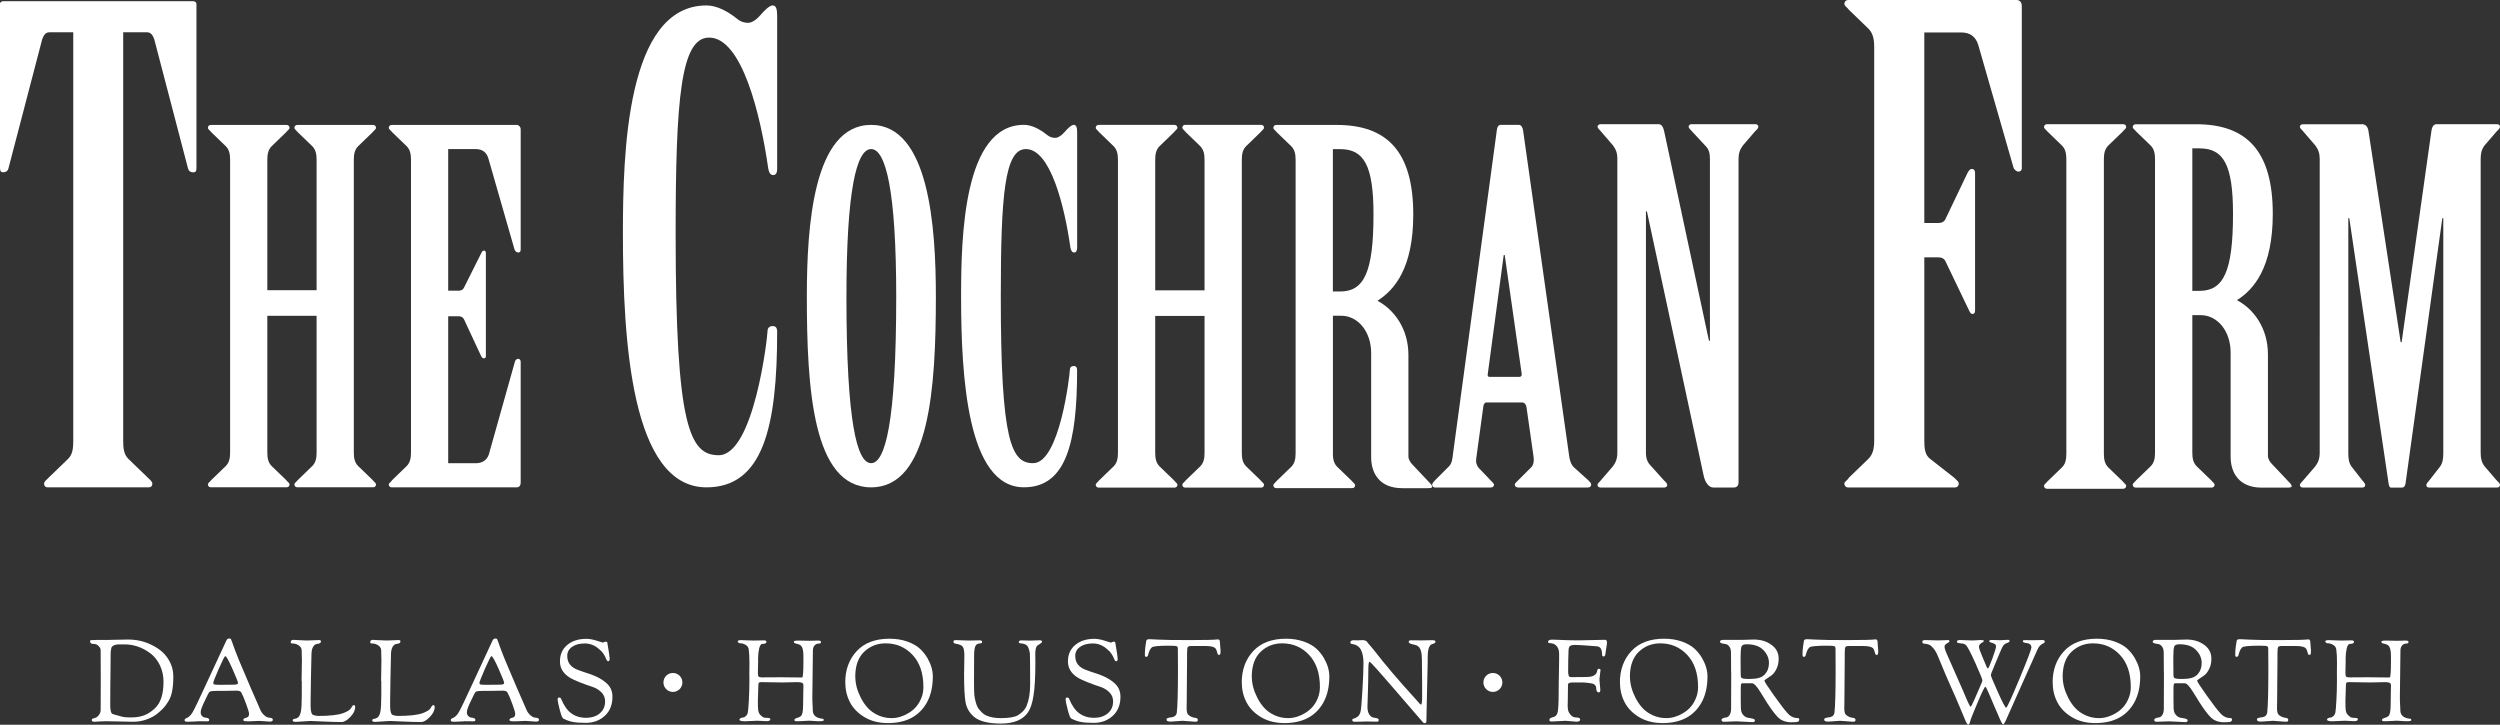 <?xml version="1.0" encoding="UTF-8"?>
<svg id="Layer_2" data-name="Layer 2" xmlns="http://www.w3.org/2000/svg" viewBox="0 0 459.01 133.07">
  <rect x="0" y="0" width="459.01" height="133.07" fill="#333333" stroke="none"/>
  <defs>
    <style>
      .cls-1 {
        fill: #fff;
      }
    </style>
  </defs>
  <g id="Logos">
    <g>
      <g>
        <path class="cls-1" d="m13.45,5.93h-4.4c-.71,0-1.07.6-1.31,1.31L1.55,30.92c-.12.48-.48.71-.95.71s-.6-.24-.6-.83V.69C0,.45.24.22.6.22h34.87c.36,0,.6.24.6.48v30.11c0,.6-.12.83-.6.83s-.83-.24-.95-.71l-6.19-23.69c-.24-.71-.6-1.31-1.31-1.31h-4.4v74.99c0,1.43.12,2.5.95,3.33l3.57,3.45c.36.36.83.71.83,1.07s-.12.71-.71.71H8.81c-.6,0-.71-.36-.71-.71s.48-.71.83-1.07l3.57-3.45c.83-.83.95-1.9.95-3.33V5.93Z"/>
        <path class="cls-1" d="m58.13,53.28v-23.96c0-1.06-.18-1.86-.8-2.48l-2.66-2.57c-.18-.27-.62-.53-.62-.8s.18-.53.53-.53h13.93c.35,0,.53.27.53.53s-.44.53-.62.8l-2.66,2.57c-.62.62-.8,1.42-.8,2.48v53.77c0,1.06.18,1.86.8,2.48l2.66,2.57c.18.27.62.53.62.8s-.18.53-.53.53h-13.93c-.35,0-.53-.27-.53-.53s.44-.53.62-.8l2.66-2.57c.62-.62.8-1.42.8-2.48v-25.11h-9.05v25.11c0,1.06.18,1.86.8,2.48l2.66,2.57c.18.27.62.53.62.8s-.18.53-.53.53h-13.93c-.35,0-.53-.27-.53-.53s.44-.53.62-.8l2.66-2.57c.62-.62.8-1.42.8-2.48V29.32c0-1.06-.18-1.86-.8-2.48l-2.66-2.57c-.18-.27-.62-.53-.62-.8s.18-.53.53-.53h13.93c.35,0,.53.27.53.53s-.44.53-.62.8l-2.66,2.57c-.62.62-.8,1.42-.8,2.48v23.96h9.05Z"/>
        <path class="cls-1" d="m82.29,53.37h1.95c.44,0,.8-.18.98-.62l3.11-6.21c.18-.35.27-.53.53-.53s.35.18.35.53v18.81c0,.27-.09.44-.35.44-.35,0-.44-.27-.62-.62l-3.02-6.48c-.18-.44-.53-.62-.98-.62h-1.95v26.98h5.06c1.15,0,2.04-.53,2.4-1.6l4.79-17.04c.09-.35.35-.53.62-.53s.44.27.44.53v22.27c0,.44-.27.8-.71.8h-22.98c-.35,0-.53-.27-.53-.53s.44-.44.62-.8l2.66-2.57c.62-.62.8-1.42.8-2.48V29.32c0-1.06-.18-1.86-.8-2.48l-2.66-2.57c-.18-.27-.62-.53-.62-.8s.18-.53.53-.53h22.98c.35,0,.71.35.71.8v22.09c0,.36-.18.53-.44.53-.35,0-.62-.27-.71-.62l-4.79-16.68c-.35-1.15-1.15-1.69-2.31-1.69h-5.06v26Z"/>
        <path class="cls-1" d="m142.69,31.09c0,.59-.24,1.06-.71,1.06-.59,0-.83-.59-.94-1.3-1.42-9.91-4.84-23.95-10.85-23.95-5.19,0-6.14,11.21-6.14,36.1,0,35.39,2.6,40.58,7.9,40.58,6.49,0,8.97-21.71,8.97-22.77,0-.59.35-.94.94-.94s.83.35.83,1.06c0,17.46-2.6,28.55-12.98,28.55-13.8,0-15.34-26.9-15.34-46.6,0-14.51.59-41.88,15.34-41.88,1.89,0,3.89,1.06,5.66,2.48.71.59,1.42.71,2.01.71s1.42-.47,2.24-1.42c.71-.83,1.65-1.77,2.24-1.77.71,0,.83.83.83,2.01v28.08Z"/>
        <path class="cls-1" d="m171.83,54.43c0,16.77-1.15,35.05-11.89,35.05s-11.8-18.28-11.8-35.05c0-12.78,1.15-31.5,11.8-31.5s11.89,18.72,11.89,31.5Zm-16.42.09c0,23.07,1.95,30.52,4.53,30.52s4.61-7.45,4.61-30.52c0-19.7-1.95-27.15-4.61-27.15s-4.53,7.45-4.53,27.15Z"/>
        <path class="cls-1" d="m197.76,45.56c0,.44-.18.8-.53.8-.44,0-.62-.44-.71-.98-1.06-7.45-3.64-18.01-8.16-18.01-3.9,0-4.61,8.43-4.61,27.15,0,26.62,1.95,30.52,5.94,30.52,4.88,0,6.74-16.33,6.74-17.13,0-.44.27-.71.71-.71s.62.27.62.8c0,13.13-1.95,21.47-9.76,21.47-10.38,0-11.54-20.23-11.54-35.05,0-10.91.44-31.5,11.54-31.5,1.42,0,2.93.8,4.26,1.86.53.44,1.06.53,1.51.53s1.06-.35,1.69-1.06c.53-.62,1.24-1.33,1.69-1.33.53,0,.62.62.62,1.51v21.12Z"/>
        <path class="cls-1" d="m221.16,53.3v-23.98c0-1.07-.18-1.86-.8-2.49l-2.66-2.58c-.18-.27-.62-.53-.62-.8s.18-.53.53-.53h13.94c.36,0,.53.27.53.53s-.44.53-.62.8l-2.66,2.58c-.62.62-.8,1.42-.8,2.49v53.82c0,1.07.18,1.87.8,2.49l2.66,2.57c.18.27.62.53.62.8s-.18.53-.53.53h-13.94c-.36,0-.53-.27-.53-.53s.44-.53.62-.8l2.66-2.57c.62-.62.8-1.42.8-2.49v-25.13h-9.06v25.13c0,1.07.18,1.87.8,2.49l2.66,2.57c.18.27.62.53.62.8s-.18.53-.53.53h-13.94c-.35,0-.53-.27-.53-.53s.44-.53.62-.8l2.66-2.57c.62-.62.8-1.42.8-2.49V29.33c0-1.07-.18-1.86-.8-2.49l-2.66-2.58c-.18-.27-.62-.53-.62-.8s.18-.53.53-.53h13.94c.35,0,.53.27.53.53s-.44.53-.62.8l-2.66,2.58c-.62.62-.8,1.42-.8,2.49v23.98h9.06Z"/>
        <path class="cls-1" d="m244.72,83.22c0,1.07.18,1.87.8,2.49l2.67,2.58c.18.27.62.53.62.8s-.18.53-.53.53h-13.96c-.36,0-.53-.27-.53-.53s.44-.53.62-.8l2.67-2.58c.62-.62.8-1.42.8-2.49V29.34c0-1.07-.18-1.87-.8-2.49l-2.67-2.58c-.18-.27-.62-.53-.62-.8s.18-.53.53-.53h11.11c9.25,0,14.05,4.89,14.05,16.45,0,9.87-3.47,13.87-6.58,15.83,3.02,1.6,5.69,5.07,5.69,9.96v18.58c0,.62.36,1.16.8,1.6l2.85,3.02c.36.36.71.71.71.98s-.44.27-.89.27h-4.62c-4.09,0-5.69-2.67-5.69-5.69v-19.12c0-3.91-2.4-6.85-5.51-6.85h-1.51v25.25Zm0-29.7h1.33c4.36,0,6.13-3.47,6.13-14.14,0-9.07-1.78-12-6.13-12h-1.33v26.14Z"/>
        <path class="cls-1" d="m280.26,74.69c-.09-.44-.36-.8-.8-.8h-6.57c-.27,0-.44.27-.53.62l-1.33,9.77c-.09.62.09,1.15.44,1.6l1.95,2.04c.36.44.89.8.89,1.06s-.18.53-.62.53h-10.21c-.36,0-.53-.27-.53-.53s.36-.62.62-.89l2.49-2.49c.53-.53.62-1.42.71-2.22l8.08-59.66c.09-.44.27-.8.71-.8h3.28c.44,0,.71.44.8.98l8.43,59.57c.09.89.35,1.86.98,2.4l2.57,2.31c.27.27.53.53.53.8s-.18.53-.62.53h-12.78c-.44,0-.62-.27-.62-.53s.36-.53.62-.8l2.4-2.4c.36-.36.53-.98.44-1.78l-1.33-9.32Zm-1.24-5.5c.27,0,.44-.27.36-.62l-3.11-21.75h-.18l-2.93,21.84c-.09.36.09.53.27.53h5.59Z"/>
        <path class="cls-1" d="m296.96,29.2c0-1.07-.27-1.78-.8-2.49l-2.22-2.58c-.18-.27-.62-.53-.62-.89,0-.18.18-.44.53-.44h10.67c.62,0,.89.62,1.07,1.51l8.18,38.25h.18V29.2c0-1.07-.18-1.78-.8-2.4l-2.49-2.67c-.18-.27-.62-.53-.62-.89,0-.18.18-.44.53-.44h11.74c.36,0,.53.27.53.44,0,.36-.36.62-.62.89l-2.22,2.58c-.53.71-.8,1.42-.8,2.49v59.33c0,.62-.27.98-.89.98h-3.74c-.8,0-1.51-.89-1.78-2.22l-10.41-48.48h-.18v44.3c0,1.07.27,1.78.89,2.4l2.4,2.67c.27.27.62.53.62.89,0,.18-.18.44-.53.44h-11.74c-.36,0-.53-.27-.53-.44,0-.36.44-.62.62-.89l2.22-2.58c.53-.71.8-1.42.8-2.49V29.2Z"/>
        <path class="cls-1" d="m353.31,40.94h2.63c.6,0,1.07-.24,1.31-.84l3.94-8.24c.24-.48.48-.84.84-.84s.6.24.6.72v25.18c0,.48-.12.72-.48.72s-.48-.36-.72-.84l-4.18-8.71c-.24-.6-.72-.84-1.31-.84h-2.63v33.66c0,1.43.12,2.63,1.07,3.34l4.42,3.46c.36.36.84.72.84,1.07s-.24.72-.72.72h-19.57c-.48,0-.72-.36-.72-.72s.6-.6.83-1.07l3.58-3.46c.84-.84,1.07-1.91,1.07-3.34V8.59c0-1.43-.24-2.51-1.07-3.34l-3.58-3.46c-.24-.36-.83-.72-.83-1.07s.24-.72.72-.72h30.91c.6,0,.95.48.95,1.07v29.84c0,.36-.24.6-.6.6s-.84-.36-.95-.84l-6.45-22.44c-.48-1.55-1.55-2.27-3.1-2.27h-6.8v34.97Z"/>
        <path class="cls-1" d="m379.39,29.23c0-1.07-.18-1.87-.8-2.5l-2.68-2.59c-.18-.27-.62-.54-.62-.8s.18-.54.54-.54h14.01c.36,0,.54.27.54.54s-.45.54-.62.8l-2.68,2.59c-.62.62-.8,1.43-.8,2.5v54.08c0,1.07.18,1.87.8,2.5l2.68,2.59c.18.27.62.54.62.8s-.18.54-.54.54h-14.01c-.36,0-.54-.27-.54-.54s.45-.54.62-.8l2.68-2.59c.62-.62.8-1.43.8-2.5V29.23Z"/>
        <path class="cls-1" d="m402.52,83.12c0,1.07.18,1.87.8,2.49l2.67,2.58c.18.27.62.53.62.8s-.18.53-.53.53h-13.97c-.36,0-.53-.27-.53-.53s.44-.53.62-.8l2.67-2.58c.62-.62.8-1.42.8-2.49V29.21c0-1.07-.18-1.87-.8-2.49l-2.67-2.58c-.18-.27-.62-.53-.62-.8s.18-.53.53-.53h11.12c9.25,0,14.06,4.89,14.06,16.46,0,9.88-3.47,13.88-6.58,15.84,3.03,1.6,5.69,5.07,5.69,9.96v18.59c0,.62.36,1.16.8,1.6l2.85,3.02c.36.36.71.71.71.98s-.44.27-.89.27h-4.63c-4.09,0-5.69-2.67-5.69-5.69v-19.13c0-3.91-2.4-6.85-5.52-6.85h-1.51v25.27Zm0-29.72h1.33c4.36,0,6.14-3.47,6.14-14.15,0-9.08-1.78-12.01-6.14-12.01h-1.33v26.16Z"/>
        <path class="cls-1" d="m433.65,22.8c.8,0,1.16.62,1.25,1.51l5.87,38.52h.18l5.43-38.52c.09-.89.36-1.51.98-1.51h11.12c.36,0,.53.27.53.44,0,.36-.36.62-.62.89l-2.22,2.58c-.53.71-.71,1.42-.71,2.49v53.92c0,1.07.18,1.78.71,2.49l2.22,2.58c.27.27.62.53.62.89,0,.18-.18.44-.53.44h-12.46c-.44,0-.53-.27-.53-.44,0-.36.36-.62.62-.98l1.87-2.4c.53-.71.62-1.51.62-2.58v-43.06h-.18l-6.76,48.76c-.09.44-.27.71-.71.71h-1.96c-.27,0-.36-.36-.44-.8l-7.21-48.67h-.18v43.06c0,1.07.09,1.87.62,2.58l1.87,2.4c.27.36.62.62.62.98,0,.18-.18.44-.53.44h-10.94c-.36,0-.53-.27-.53-.44,0-.36.44-.62.62-.89l2.22-2.58c.53-.71.8-1.42.8-2.49V29.21c0-1.07-.27-1.78-.8-2.49l-2.22-2.58c-.18-.27-.62-.53-.62-.89,0-.18.18-.44.53-.44h10.85Z"/>
      </g>
      <g>
        <g>
          <path class="cls-1" d="m18.5,124.69l-.02-5.33c0-.24-.12-.48-.35-.72-.23-.24-.47-.37-.7-.39-.24-.01-.4-.03-.49-.04-.09-.01-.18-.06-.27-.14-.09-.08-.14-.18-.14-.31s.06-.21.18-.23c.12-.02.42-.03.89-.03h1.83l4.1-.08c2.03,0,3.88.57,5.56,1.72.81.55,1.47,1.26,1.97,2.15.5.89.76,1.85.76,2.89s-.07,1.91-.2,2.64c-.13.72-.35,1.34-.66,1.87-.31.52-.62.95-.92,1.28s-.7.69-1.18,1.08c-.48.39-1.11.74-1.91,1.03s-1.62.44-2.46.44l-5.04-.1c-.49,0-.94.02-1.36.05-.42.03-.67.05-.74.05-.34,0-.5-.09-.5-.27,0-.11.02-.19.07-.24s.15-.09.31-.14c.16-.04.28-.08.35-.1.22-.1.43-.28.62-.56s.28-.54.28-.81l.02-5.69Zm1.76.31l-.02,4.47c0,.66.07,1.13.21,1.41.07.13.2.22.4.27.2.06.42.12.67.19.25.07.54.15.87.24.33.09.76.14,1.29.14h.42c.95,0,1.76-.14,2.44-.41s1.32-.7,1.93-1.29c1.04-.99,1.55-2.6,1.55-4.83,0-1.12-.22-2.13-.66-3.04-.44-.91-1.02-1.64-1.73-2.18-1.47-1.11-3.07-1.66-4.81-1.66h-.84c-.67,0-1.12.12-1.34.36-.11.11-.18.21-.2.29s-.05.25-.08.49c-.04.25-.05.46-.05.64v.88l-.04,4.03Z"/>
          <path class="cls-1" d="m36.31,132.44l-1.81.08c-.41,0-.61-.08-.61-.25,0-.2.1-.33.31-.4.45-.17.84-.54,1.18-1.12s1.18-2.34,2.53-5.27c1.35-2.93,2.55-5.52,3.6-7.76.1-.21.19-.34.26-.4.08-.06.19-.08.34-.08s.24.03.28.08c.04.06.12.25.23.57.11.32.2.57.26.74s.16.44.3.82c.14.38.36.94.67,1.7.31.76,1.01,2.41,2.11,4.97,1.1,2.56,1.73,4,1.9,4.35.17.34.4.64.69.88.29.25.55.38.77.4.22.02.4.06.55.1.15.05.22.16.22.33,0,.21-.19.31-.57.31l-1.89-.13-1.95.08c-.43,0-.71-.02-.83-.05-.12-.03-.18-.11-.18-.22s.06-.2.17-.26.23-.1.36-.13c.13-.02.25-.08.36-.19.11-.1.17-.28.17-.52s-.18-.84-.53-1.8-.64-1.65-.88-2.1c-.13-.24-.41-.36-.86-.36l-2.54.04h-1.11c-.63,0-1.03.04-1.19.1-.16.07-.29.22-.4.44-.1.22-.26.54-.45.93-.2.4-.33.68-.4.83-.07.15-.15.35-.25.59-.18.42-.27.77-.27,1.05s.08.5.24.67c.16.17.34.27.54.29.52.04.78.18.78.4,0,.1-.02.17-.06.22-.04.05-.14.07-.29.07l-1.74-.02Zm3.86-9.65c-.67,1.55-1.01,2.4-1.01,2.57s.06.27.19.31.42.06.88.06h.65l2-.02c.55,0,.82-.1.82-.3s-.34-1.08-1.03-2.62c-.69-1.55-1.12-2.32-1.3-2.32-.13,0-.52.77-1.2,2.32Z"/>
          <path class="cls-1" d="m55.37,124.99l.06-3.63c0-.38-.01-1.02-.04-1.91-.01-.41-.19-.72-.52-.94s-.65-.34-.95-.35c-.29,0-.46-.03-.49-.08-.04-.05-.05-.12-.05-.22,0-.25.19-.38.57-.38l.57.04,1.83.08,2.21-.08c.24,0,.36.07.36.21,0,.2-.08.33-.25.39s-.35.1-.56.13-.4.18-.59.46c-.19.29-.3.71-.33,1.27-.03.56-.06,2.09-.1,4.6-.04,2.51-.06,3.91-.06,4.2v.84c0,1.01.17,1.56.51,1.67.34.1.64.16.89.16,2.1,0,3.61-.17,4.54-.5.84-.31,1.34-.63,1.51-.97.18-.35.34-.52.48-.52.17,0,.25.12.25.36,0,.6-.3,1.21-.9,1.83s-1.13.92-1.57.92c-1.01,0-2.15-.04-3.41-.1s-2.05-.1-2.36-.1l-2.62.17c-.41,0-.61-.08-.61-.25,0-.1.04-.18.12-.24.08-.06.19-.09.33-.09s.32-.08.55-.25c.22-.17.39-.51.5-1.04.11-.52.17-1.54.17-3.03v-2.6Z"/>
          <path class="cls-1" d="m69.97,124.99l.06-3.63c0-.38-.01-1.02-.04-1.91-.01-.41-.19-.72-.52-.94s-.65-.34-.95-.35c-.29,0-.46-.03-.49-.08-.04-.05-.05-.12-.05-.22,0-.25.19-.38.57-.38l.57.04,1.83.08,2.21-.08c.24,0,.36.07.36.21,0,.2-.08.33-.25.39s-.35.1-.56.13-.4.18-.59.46c-.19.29-.3.71-.33,1.27-.03.56-.06,2.09-.1,4.6-.04,2.51-.06,3.91-.06,4.2v.84c0,1.01.17,1.56.51,1.67.34.1.64.16.89.16,2.1,0,3.61-.17,4.54-.5.84-.31,1.34-.63,1.51-.97.18-.35.34-.52.48-.52.17,0,.25.12.25.36,0,.6-.3,1.21-.9,1.83s-1.13.92-1.57.92c-1.01,0-2.15-.04-3.41-.1s-2.05-.1-2.36-.1l-2.62.17c-.41,0-.61-.08-.61-.25,0-.1.04-.18.12-.24.08-.06.19-.09.33-.09s.32-.08.55-.25c.22-.17.39-.51.5-1.04.11-.52.17-1.54.17-3.03v-2.6Z"/>
          <path class="cls-1" d="m85.18,132.44l-1.81.08c-.41,0-.61-.08-.61-.25,0-.2.1-.33.31-.4.45-.17.84-.54,1.18-1.12s1.18-2.34,2.53-5.27c1.35-2.93,2.55-5.52,3.6-7.76.1-.21.19-.34.26-.4.08-.06.19-.08.34-.08s.24.03.28.08c.04.06.12.25.23.57.11.32.2.57.26.74s.16.44.3.82c.14.38.36.94.67,1.7.31.76,1.01,2.41,2.11,4.97,1.1,2.56,1.73,4,1.9,4.35.17.34.4.64.69.88.29.25.55.38.77.4.22.02.4.06.55.1.15.05.22.16.22.33,0,.21-.19.31-.57.31l-1.89-.13-1.95.08c-.43,0-.71-.02-.83-.05-.12-.03-.18-.11-.18-.22s.06-.2.17-.26.23-.1.36-.13c.13-.02.25-.08.36-.19.11-.1.17-.28.17-.52s-.18-.84-.53-1.8-.64-1.65-.88-2.1c-.13-.24-.41-.36-.86-.36l-2.54.04h-1.11c-.63,0-1.03.04-1.19.1-.16.07-.29.22-.4.44-.1.22-.26.54-.45.93-.2.4-.33.68-.4.83-.07.15-.15.35-.25.59-.18.42-.27.77-.27,1.05s.08.5.24.67c.16.17.34.27.54.29.52.04.78.18.78.4,0,.1-.02.17-.06.22-.04.05-.14.07-.29.07l-1.74-.02Zm3.86-9.65c-.67,1.55-1.01,2.4-1.01,2.57s.06.27.19.31.42.06.88.06h.65l2-.02c.55,0,.82-.1.82-.3s-.34-1.08-1.03-2.62c-.69-1.55-1.12-2.32-1.3-2.32-.13,0-.52.77-1.2,2.32Z"/>
          <path class="cls-1" d="m110.71,117.97l.48-.17c.18,0,.29.06.31.17.29,1.69.44,2.69.44,2.99s-.1.45-.29.45c-.13,0-.25-.15-.37-.45-.12-.3-.26-.58-.42-.83-.16-.25-.28-.41-.35-.48-.07-.07-.25-.24-.55-.5-.76-.67-1.62-1.01-2.59-1.01s-1.75.21-2.34.63c-.59.42-.88.97-.88,1.64s.17,1.21.51,1.62c.34.41.8.72,1.38.94.57.22,1.18.43,1.81.63,1.69.53,2.95,1.23,3.76,2.08.56.6.84,1.35.84,2.25,0,1.47-.47,2.64-1.41,3.5-.94.86-2.1,1.29-3.49,1.29-.97,0-1.74-.05-2.33-.16-.59-.1-1.19-.32-1.81-.64-.18-.11-.4-.66-.65-1.64-.25-.98-.38-1.59-.38-1.84s.09-.37.28-.37.3.07.35.21c.52,1.25,1.13,2.13,1.83,2.65.76.57,1.67.86,2.74.86s1.92-.28,2.56-.83c.64-.55.96-1.28.96-2.17,0-.66-.22-1.21-.65-1.65-.43-.44-.93-.76-1.49-.96-2.09-.7-3.5-1.27-4.24-1.7-1.27-.76-1.91-1.77-1.91-3.04s.45-2.29,1.35-3.03c.9-.75,2.08-1.12,3.52-1.12.53,0,1.17.12,1.9.35.73.23,1.11.35,1.12.35Z"/>
        </g>
        <g>
          <path class="cls-1" d="m137.58,124l.02-2.27c0-1.06-.04-1.9-.13-2.5-.04-.35-.23-.62-.56-.82s-.62-.29-.86-.29-.41-.05-.48-.14c-.08-.09-.12-.16-.12-.22,0-.15.2-.23.59-.23l2.37.08,1.85-.04c.31,0,.46.1.46.29,0,.24-.25.36-.73.36-.28,0-.48.29-.61.86-.13.57-.19,1.16-.19,1.76v.78l-.04,1.93c0,.35.04.57.13.67.08.1.28.15.59.15l3.44-.02,3.97.04c.15,0,.23-.97.23-2.92v-1.13c0-1.05-.21-1.69-.63-1.93-.17-.1-.34-.16-.51-.19-.18-.03-.32-.07-.44-.12-.12-.05-.18-.14-.18-.28s.27-.21.82-.21l2.04.04,1.64-.04c.32,0,.48.09.48.27s-.1.27-.29.27c-.39,0-.69.12-.89.36-.2.24-.3.55-.3.94l-.1,8.25v.78l.08,1.93c0,.91.59,1.43,1.76,1.55.17,0,.25.08.25.23,0,.1-.07.16-.21.19-.14.03-.41.04-.82.04l-1.62-.1-1.97.1h-.36c-.2,0-.31-.03-.35-.08-.04-.06-.05-.12-.05-.2s.07-.15.21-.22c.14-.07.29-.13.46-.17s.33-.13.48-.25c.29-.21.44-.87.44-1.97l.06-3.72c0-.21-.08-.36-.25-.44s-.44-.13-.82-.13-.94.01-1.7.04l-1.13.02-3.86-.06c-.21,0-.35.04-.42.13-.07.08-.1.3-.1.65l-.08,2.58v.9c0,.6.06,1.05.17,1.34.11.29.38.58.82.86.11.07.31.1.61.1.46,0,.69.08.69.23,0,.25-.22.38-.67.38l-1.74-.08-2.27.1c-.66,0-.99-.1-.99-.31,0-.2.22-.32.65-.38.17-.01.34-.1.52-.26.18-.16.3-.38.36-.65.06-.27.12-1.01.19-2.22.07-1.2.1-2.35.1-3.44v-1.2Z"/>
          <path class="cls-1" d="m155.19,125.32c0-2.35.71-4.28,2.12-5.79s3.42-2.26,6.01-2.26c1.2,0,2.29.18,3.26.52.97.35,1.73.78,2.29,1.29.56.51,1.03,1.1,1.41,1.75.66,1.15.99,2.27.99,3.36,0,1.9-.37,3.51-1.11,4.83-1.41,2.49-3.79,3.74-7.12,3.74-1.67,0-3.1-.36-4.32-1.09s-2.1-1.65-2.67-2.75-.85-2.31-.85-3.61Zm1.85-1.07c0,1.25.33,2.52.99,3.82.35.7.77,1.33,1.27,1.88s1.13,1.01,1.89,1.36,1.6.54,2.51.54c1.04,0,2.06-.3,3.07-.9,1.12-.66,1.91-1.57,2.37-2.75.27-.63.4-1.32.4-2.06,0-2.53-.67-4.5-2-5.91-1.33-1.41-2.98-2.11-4.94-2.11-1.54,0-2.85.52-3.94,1.55-1.08,1.04-1.63,2.56-1.63,4.58Z"/>
          <path class="cls-1" d="m177.02,123.39l.04-3.02c0-.77-.09-1.3-.27-1.59-.18-.29-.61-.48-1.28-.58-.31-.04-.46-.18-.46-.4,0-.11.04-.19.13-.22.08-.03.2-.05.36-.05l2.37.08,1.97-.04c.29,0,.44.1.44.29,0,.13-.05.2-.15.23-.1.03-.22.05-.37.06-.15.01-.29.06-.43.15-.35.2-.52.85-.52,1.95v.59l-.02,4.54c0,1.39.04,2.29.13,2.71.08.42.18.81.29,1.17.11.36.25.64.41.85s.36.44.61.69c.24.25.53.45.85.59.76.31,1.62.46,2.58.46,1.51,0,2.56-.17,3.15-.5.25-.14.54-.36.87-.66.33-.3.58-.67.77-1.1.43-1.04.65-2.35.65-3.95l-.02-4.45c0-.49-.01-.88-.03-1.16-.02-.28-.09-.59-.21-.92-.12-.34-.27-.57-.45-.69s-.39-.21-.61-.24c-.22-.03-.41-.06-.55-.08-.14-.02-.21-.08-.21-.18,0-.22.14-.34.42-.34l1.62.04,1.78-.06c.29,0,.44.09.44.27,0,.11-.15.26-.45.43-.3.18-.49.33-.56.47-.15.29-.23.76-.23,1.39l.02,1.41c0,2.69-.11,4.75-.34,6.17-.22,1.43-.57,2.46-1.03,3.11-.94,1.36-2.6,2.04-4.98,2.04s-4.06-.45-5.04-1.34c-.77-.71-1.25-1.57-1.43-2.57-.18-1-.27-2.73-.27-5.18v-.36Z"/>
          <path class="cls-1" d="m203.98,117.97l.48-.17c.18,0,.29.06.31.17.29,1.69.44,2.69.44,2.99s-.1.45-.29.45c-.13,0-.25-.15-.37-.45-.12-.3-.26-.58-.42-.83-.16-.25-.28-.41-.35-.48-.07-.07-.25-.24-.55-.5-.76-.67-1.62-1.01-2.59-1.01s-1.75.21-2.34.63c-.59.42-.88.97-.88,1.64s.17,1.21.51,1.62c.34.41.8.72,1.38.94.57.22,1.18.43,1.81.63,1.69.53,2.95,1.23,3.76,2.08.56.6.84,1.35.84,2.25,0,1.47-.47,2.64-1.41,3.5-.94.86-2.1,1.29-3.49,1.29-.97,0-1.74-.05-2.33-.16-.59-.1-1.19-.32-1.81-.64-.18-.11-.4-.66-.65-1.64-.25-.98-.38-1.59-.38-1.84s.09-.37.28-.37.3.07.35.21c.52,1.25,1.13,2.13,1.83,2.65.76.57,1.67.86,2.74.86s1.92-.28,2.56-.83c.64-.55.96-1.28.96-2.17,0-.66-.22-1.21-.65-1.65-.43-.44-.93-.76-1.49-.96-2.09-.7-3.5-1.27-4.24-1.7-1.27-.76-1.91-1.77-1.91-3.04s.45-2.29,1.35-3.03c.9-.75,2.08-1.12,3.52-1.12.53,0,1.17.12,1.9.35.73.23,1.11.35,1.12.35Z"/>
          <path class="cls-1" d="m211.11,117.36c.18,0,.75.03,1.71.08.96.06,2.85.08,5.66.08s4.52-.04,5.1-.13c.15,0,.26.04.31.13s.08.16.08.23l.13,1.7c0,.35-.02.57-.06.66-.04.09-.13.14-.27.14-.11,0-.21-.14-.28-.43-.08-.29-.16-.51-.24-.66-.21-.36-.82-.55-1.83-.55h-2.73c-.34,0-.54.07-.62.2-.08.13-.12.51-.12,1.14v1.03l-.06,7.69-.02,1.36c0,.6.09.99.28,1.18.19.18.4.32.62.41.22.09.41.14.57.16.39.03.59.15.59.38,0,.15-.04.25-.1.29-.07.04-.2.06-.4.06l-2.33-.17-2.14.15c-.52,0-.78-.11-.78-.34,0-.14.04-.23.13-.28.08-.05.25-.09.49-.13.25-.03.4-.06.47-.07.48-.11.74-.39.8-.84.14-1.23.21-3.88.21-7.94l-.02-3.76c0-.27-.08-.43-.23-.49-.15-.06-.67-.09-1.53-.09s-1.55.03-2.05.08c-.5.06-.79.11-.87.16-.08.05-.19.15-.3.3-.12.15-.22.33-.29.54-.08.2-.13.37-.16.49-.04.32-.17.48-.4.48-.15,0-.23-.12-.23-.36,0-.56.03-1.07.1-1.52.07-.45.11-.72.12-.79,0-.07.01-.12.02-.14,0-.02.01-.06.02-.1,0-.05.02-.08.03-.1.01-.02.03-.05.05-.08.02-.03.05-.06.07-.07.03-.01.06-.03.1-.04.08-.03.22-.04.4-.04Z"/>
          <path class="cls-1" d="m227.99,125.32c0-2.35.71-4.28,2.12-5.79s3.42-2.26,6.01-2.26c1.2,0,2.29.18,3.26.52.97.35,1.73.78,2.29,1.29.56.51,1.03,1.1,1.41,1.75.66,1.15.99,2.27.99,3.36,0,1.9-.37,3.51-1.11,4.83-1.41,2.49-3.79,3.74-7.12,3.74-1.67,0-3.1-.36-4.32-1.09s-2.1-1.65-2.67-2.75-.85-2.31-.85-3.61Zm1.85-1.07c0,1.25.33,2.52.99,3.82.35.7.77,1.33,1.27,1.88s1.13,1.01,1.89,1.36,1.6.54,2.51.54c1.04,0,2.06-.3,3.07-.9,1.12-.66,1.91-1.57,2.37-2.75.27-.63.4-1.32.4-2.06,0-2.53-.67-4.5-2-5.91-1.33-1.41-2.98-2.11-4.94-2.11-1.54,0-2.85.52-3.94,1.55-1.08,1.04-1.63,2.56-1.63,4.58Z"/>
          <path class="cls-1" d="m250.53,132.48l-1.79.04c-.31,0-.46-.11-.46-.34,0-.13.09-.21.27-.24.18-.03.41-.14.67-.33.27-.18.45-.48.57-.89.11-.41.23-1.76.36-4.04.13-2.28.19-3.94.19-4.98s-.17-1.85-.5-2.45c-.34-.59-.88-.93-1.64-1.02-.18-.01-.27-.12-.27-.32,0-.08.05-.16.15-.24.1-.08.22-.12.38-.12l.8.02,1.03-.04c.13,0,.27.04.44.12.17.08.27.15.29.21s.1.17.23.31.29.34.5.58c.21.24.4.47.57.69,1.9,2.48,4.45,5.47,7.64,8.97.08.1.19.21.3.34s.2.22.25.28c.05.06.1.12.16.18.1.1.17.15.23.15.14,0,.21-.43.21-1.3v-2.46l-.04-4.3v-.15c0-1.29-.22-2.11-.67-2.46-.17-.13-.31-.21-.42-.24-.11-.03-.27-.07-.48-.12-.57-.11-.86-.27-.86-.47s.13-.3.4-.3l2,.02,1.89-.04c.24,0,.4.02.49.07.09.05.14.12.14.22s-.04.18-.13.23c-.11.07-.31.15-.61.25-.46.25-.69,1.04-.69,2.37v.8l-.23,10.4v.42c0,.32-.1.48-.29.48-.13,0-.24-.05-.34-.15-4.65-5.39-7.42-8.59-8.33-9.61-.9-1.02-1.4-1.52-1.5-1.52-.14,0-.21.57-.21,1.71s-.03,2.48-.08,4.01c-.06,1.53-.08,2.37-.08,2.51,0,.63.11,1.11.33,1.44.22.33.45.51.7.56s.49.09.7.14c.22.05.33.15.33.29s-.02.24-.07.28c-.05.04-.14.06-.26.06l-2.25-.04Z"/>
        </g>
        <g>
          <path class="cls-1" d="m284.24,117.8c0-.1.06-.18.17-.25.11-.07.24-.1.38-.1h.57c.34,0,.88.02,1.63.06.75.04,1.73.06,2.93.06l4.77-.1c.24,0,.36.17.36.5,0,.18-.04.51-.13.99s-.14.86-.17,1.14c-.03.29-.14.43-.33.43s-.28-.14-.28-.42c0-.92-.32-1.41-.97-1.45-2.11-.17-3.43-.25-3.95-.25s-.85.08-1,.23c-.15.15-.23.47-.24.94v.17c-.04.76-.06,1.93-.06,3.51,0,.69.13,1.04.38,1.05l.52.02.9-.02h.65c.84,0,1.4-.02,1.67-.07.27-.05.5-.13.67-.25.17-.12.3-.23.37-.35.07-.11.12-.25.15-.4.03-.15.06-.27.1-.34.04-.07.13-.1.25-.1s.2.02.23.06c.03.04.04.12.04.24s-.03.37-.09.77-.09.73-.09,1.01l.15,1.72c0,.22-.02.37-.07.43-.05.06-.12.09-.22.09-.24,0-.39-.17-.44-.52,0-.31-.04-.52-.11-.65-.14-.2-.28-.33-.43-.39s-.47-.12-.98-.18c-.5-.06-.83-.08-.99-.08h-1.83c-.57,0-.86.13-.86.4l-.04,3.02-.02.84c0,.28.03.56.08.84.06.28.22.57.49.88s.63.46,1.07.46.66.13.66.38c0,.13-.07.22-.2.29-.13.07-.28.1-.45.1l-2.04-.17-2.54.13c-.28,0-.42-.08-.42-.23,0-.18.03-.29.09-.34s.33-.15.81-.31c.36-.13.59-.5.67-1.13.1-.71.15-2.55.15-5.52l.06-3.65v-1.22c0-.92-.33-1.54-.99-1.85-.2-.08-.42-.13-.67-.13s-.38-.1-.38-.29Z"/>
          <path class="cls-1" d="m297.42,125.32c0-2.35.71-4.28,2.12-5.79s3.42-2.26,6.01-2.26c1.2,0,2.29.18,3.26.52.97.35,1.73.78,2.29,1.29.56.51,1.03,1.1,1.41,1.75.66,1.15.99,2.27.99,3.36,0,1.9-.37,3.51-1.11,4.83-1.41,2.49-3.79,3.74-7.12,3.74-1.67,0-3.1-.36-4.32-1.09s-2.1-1.65-2.67-2.75-.85-2.31-.85-3.61Zm1.85-1.07c0,1.25.33,2.52.99,3.82.35.7.77,1.33,1.27,1.88s1.13,1.01,1.89,1.36,1.6.54,2.51.54c1.04,0,2.06-.3,3.07-.9,1.12-.66,1.91-1.57,2.37-2.75.27-.63.4-1.32.4-2.06,0-2.53-.67-4.5-2-5.91-1.33-1.41-2.98-2.11-4.94-2.11-1.54,0-2.85.52-3.94,1.55-1.08,1.04-1.63,2.56-1.63,4.58Z"/>
          <path class="cls-1" d="m317.84,123.45l-.02-3.55c0-.52-.1-.91-.31-1.19s-.44-.43-.7-.46c-.26-.03-.49-.08-.7-.14-.21-.06-.31-.15-.31-.29,0-.22.2-.34.61-.34h3.49l2.1-.06c1.26,0,2.34.32,3.23.96.9.64,1.34,1.49,1.34,2.57,0,.71-.14,1.34-.41,1.88s-.57.93-.9,1.17c-.33.24-.63.44-.9.62-.27.17-.41.29-.41.35,0,.17.59,1.07,1.76,2.72,1.18,1.65,1.98,2.7,2.42,3.16.53.66,1.18.99,1.93.99.2,0,.29.08.29.25,0,.21-.08.35-.25.42s-.59.1-1.27.1-1.29-.16-1.84-.48c-.76-.43-2.01-2.11-3.76-5.04-.67-1.09-1.19-1.64-1.55-1.64h-1.72c-.17,0-.27.07-.3.21-.04.14-.05.55-.05,1.24v1.7l.02,1.11v.19c0,.57.13,1.02.4,1.33.27.31.56.5.89.55.33.05.63.1.89.17s.4.17.4.3c0,.22-.13.34-.38.34l-3-.15-2.31.08c-.29,0-.44-.11-.44-.34,0-.24.29-.39.88-.46.22-.03.43-.18.61-.46.18-.28.27-.68.27-1.2l.02-6.61Zm1.74-2.27c0,1.44,0,2.33.02,2.68.01.34.06.54.15.6.21.13.51.19.9.19h.82c1.19,0,2.04-.27,2.55-.82.51-.55.77-1.25.77-2.11s-.34-1.65-1.02-2.36c-.68-.71-1.7-1.07-3.08-1.07-.52,0-.83.14-.94.41-.11.27-.17.91-.17,1.9v.59Z"/>
          <path class="cls-1" d="m331.86,117.36c.18,0,.75.03,1.71.08.96.06,2.85.08,5.66.08s4.52-.04,5.1-.13c.15,0,.26.04.31.13s.08.16.08.23l.13,1.7c0,.35-.02.57-.06.66-.04.09-.13.14-.27.14-.11,0-.21-.14-.28-.43-.08-.29-.16-.51-.24-.66-.21-.36-.82-.55-1.83-.55h-2.73c-.34,0-.54.07-.62.2-.08.13-.12.51-.12,1.14v1.03l-.06,7.69-.02,1.36c0,.6.09.99.28,1.18.19.18.4.32.62.41.22.09.41.14.57.16.39.03.59.15.59.38,0,.15-.04.25-.1.29-.07.04-.2.06-.4.06l-2.33-.17-2.14.15c-.52,0-.78-.11-.78-.34,0-.14.04-.23.13-.28.08-.05.25-.09.49-.13.25-.03.4-.06.47-.07.48-.11.74-.39.8-.84.14-1.23.21-3.88.21-7.94l-.02-3.76c0-.27-.08-.43-.23-.49-.15-.06-.67-.09-1.53-.09s-1.55.03-2.05.08c-.5.06-.79.11-.87.16-.08.05-.19.15-.3.3-.12.15-.22.33-.29.54-.08.2-.13.37-.16.49-.04.32-.17.48-.4.48-.15,0-.23-.12-.23-.36,0-.56.03-1.07.1-1.52.07-.45.11-.72.12-.79,0-.07.01-.12.02-.14,0-.02.01-.06.02-.1,0-.05.02-.08.03-.1.01-.02.03-.05.05-.08.02-.03.05-.06.07-.07.03-.01.06-.03.1-.04.08-.03.22-.04.4-.04Z"/>
          <path class="cls-1" d="m373.14,117.55l1.87-.04c.28,0,.42.1.42.29,0,.1-.04.18-.12.23-.08.06-.19.13-.35.21-.15.08-.28.17-.37.26s-.16.17-.21.24c-.05.07-.1.16-.16.26s-.1.19-.13.26c-.1.18-1.05,2.31-2.86,6.39s-2.81,6.32-3,6.73c-.2.41-.35.61-.46.61-.14,0-.46-.62-.97-1.87-.14-.31-.33-.74-.56-1.28s-.43-1.01-.59-1.39c-.16-.38-.33-.76-.49-1.15-.34-.8-.55-1.2-.65-1.2-.14,0-.61.97-1.42,2.9-.81,1.93-1.23,2.97-1.26,3.11-.04.14-.06.24-.08.29s-.04.1-.05.15l-.04.13s-.03.08-.04.1c-.01.03-.02.06-.03.08,0,.03-.02.05-.03.07-.01.02-.03.04-.04.05s-.03.02-.04.02c-.04.03-.08.04-.1.04-.13,0-.28-.2-.46-.6-.18-.4-.51-1.18-.99-2.35-.48-1.17-1.04-2.47-1.69-3.9-.65-1.43-1.43-3.26-2.34-5.5-.27-.67-.55-1.2-.86-1.59-.31-.38-.58-.63-.82-.72-.24-.1-.46-.15-.65-.17-.2-.01-.35-.04-.46-.08-.11-.04-.17-.15-.17-.34s.19-.27.57-.27l2.31.06,1.81-.06c.13,0,.21.02.24.05.03.04.05.1.05.19s-.15.21-.45.37c-.3.15-.45.36-.45.63,0,.28.21.88.63,1.78,1.4,3.14,2.32,5.22,2.76,6.26.44,1.04.73,1.71.87,2.04.28.62.46.92.55.92.06,0,.28-.43.67-1.3.39-.87.68-1.53.86-1.97.18-.45.31-.75.38-.9.15-.29.23-.53.23-.7s-.42-1.21-1.26-3.1c-.92-2.04-1.52-3.17-1.79-3.38-.22-.17-.41-.25-.55-.25l-.23-.02c-.39-.04-.63-.08-.71-.12-.08-.03-.13-.11-.13-.22,0-.2.2-.29.61-.29l2.31.08,1.39-.08c.42,0,.63.05.63.15s-.08.19-.23.27c-.45.24-.67.5-.67.79s.22.92.65,1.9c.03.06.13.29.29.69.36.95.6,1.43.7,1.43s.38-.61.83-1.84c.45-1.22.67-1.96.67-2.19s-.1-.41-.31-.51-.42-.18-.63-.23c-.21-.05-.31-.13-.31-.24,0-.15.15-.23.46-.23l1.34.04h.36c.2,0,.57-.02,1.11-.06h.19c.18,0,.27.07.27.21s-.13.25-.4.34c-.27.08-.48.21-.64.37-.16.16-.36.52-.59,1.09-.23.57-.55,1.33-.97,2.3-.41.97-.65,1.55-.72,1.74-.07.2-.1.36-.1.49s.43,1.15,1.28,3.06c.85,1.9,1.36,2.86,1.52,2.86s.97-1.77,2.44-5.3,2.19-5.45,2.19-5.73-.08-.49-.24-.61c-.16-.12-.34-.19-.54-.22-.52-.04-.78-.15-.78-.34,0-.1.02-.16.06-.18s.15-.03.34-.03l1.32.02Z"/>
          <path class="cls-1" d="m376.87,125.32c0-2.35.71-4.28,2.12-5.79s3.42-2.26,6.01-2.26c1.2,0,2.29.18,3.26.52.97.35,1.73.78,2.29,1.29.56.51,1.03,1.1,1.41,1.75.66,1.15.99,2.27.99,3.36,0,1.9-.37,3.51-1.11,4.83-1.41,2.49-3.79,3.74-7.12,3.74-1.67,0-3.1-.36-4.32-1.09s-2.1-1.65-2.67-2.75-.85-2.31-.85-3.61Zm1.85-1.07c0,1.25.33,2.52.99,3.82.35.7.77,1.33,1.27,1.88s1.13,1.01,1.89,1.36,1.6.54,2.51.54c1.04,0,2.06-.3,3.07-.9,1.12-.66,1.91-1.57,2.37-2.75.27-.63.4-1.32.4-2.06,0-2.53-.67-4.5-2-5.91-1.33-1.41-2.98-2.11-4.94-2.11-1.54,0-2.85.52-3.94,1.55-1.08,1.04-1.63,2.56-1.63,4.58Z"/>
          <path class="cls-1" d="m397.29,123.45l-.02-3.55c0-.52-.1-.91-.31-1.19s-.44-.43-.7-.46c-.26-.03-.49-.08-.7-.14-.21-.06-.31-.15-.31-.29,0-.22.2-.34.61-.34h3.49l2.1-.06c1.26,0,2.34.32,3.23.96.9.64,1.34,1.49,1.34,2.57,0,.71-.14,1.34-.41,1.88s-.57.93-.9,1.17c-.33.24-.63.44-.9.62-.27.17-.41.29-.41.35,0,.17.59,1.07,1.76,2.72,1.18,1.65,1.98,2.7,2.42,3.16.53.66,1.18.99,1.93.99.2,0,.29.08.29.25,0,.21-.08.35-.25.42s-.59.1-1.27.1-1.29-.16-1.84-.48c-.76-.43-2.01-2.11-3.76-5.04-.67-1.09-1.19-1.64-1.55-1.64h-1.72c-.17,0-.27.07-.3.21-.04.14-.05.55-.05,1.24v1.7l.02,1.11v.19c0,.57.13,1.02.4,1.33.27.31.56.5.89.55.33.05.63.1.89.17s.4.17.4.3c0,.22-.13.34-.38.34l-3-.15-2.31.08c-.29,0-.44-.11-.44-.34,0-.24.29-.39.88-.46.22-.03.43-.18.61-.46.18-.28.27-.68.27-1.2l.02-6.61Zm1.74-2.27c0,1.44,0,2.33.02,2.68.01.34.06.54.15.6.21.13.51.19.9.19h.82c1.19,0,2.04-.27,2.55-.82.51-.55.77-1.25.77-2.11s-.34-1.65-1.02-2.36c-.68-.71-1.7-1.07-3.08-1.07-.52,0-.83.14-.94.41-.11.27-.17.91-.17,1.9v.59Z"/>
          <path class="cls-1" d="m411.31,117.36c.18,0,.75.03,1.71.08.96.06,2.85.08,5.66.08s4.52-.04,5.1-.13c.15,0,.26.04.31.13s.08.16.08.23l.13,1.7c0,.35-.02.57-.06.66-.04.09-.13.14-.27.14-.11,0-.21-.14-.28-.43-.08-.29-.16-.51-.24-.66-.21-.36-.82-.55-1.83-.55h-2.73c-.34,0-.54.07-.62.2-.08.13-.12.51-.12,1.14v1.03l-.06,7.69-.02,1.36c0,.6.09.99.28,1.18.19.18.4.32.62.41.22.09.41.14.57.16.39.03.59.15.59.38,0,.15-.04.25-.1.29-.07.04-.2.06-.4.06l-2.33-.17-2.14.15c-.52,0-.78-.11-.78-.34,0-.14.04-.23.13-.28.08-.05.25-.09.49-.13.25-.03.4-.06.47-.07.48-.11.74-.39.8-.84.14-1.23.21-3.88.21-7.94l-.02-3.76c0-.27-.08-.43-.23-.49-.15-.06-.67-.09-1.53-.09s-1.55.03-2.05.08c-.5.06-.79.11-.87.16-.08.05-.19.15-.3.3-.12.15-.22.33-.29.54-.08.2-.13.37-.16.49-.04.32-.17.48-.4.48-.15,0-.23-.12-.23-.36,0-.56.03-1.07.1-1.52.07-.45.11-.72.12-.79,0-.07.01-.12.02-.14,0-.02.01-.06.02-.1,0-.05.02-.08.03-.1.01-.02.03-.05.05-.08.02-.03.05-.06.07-.07.03-.01.06-.03.1-.04.08-.03.22-.04.4-.04Z"/>
          <path class="cls-1" d="m429.06,124l.02-2.27c0-1.06-.04-1.9-.13-2.5-.04-.35-.23-.62-.56-.82s-.62-.29-.86-.29-.41-.05-.48-.14c-.08-.09-.12-.16-.12-.22,0-.15.2-.23.59-.23l2.37.08,1.85-.04c.31,0,.46.1.46.29,0,.24-.25.36-.73.36-.28,0-.48.29-.61.86-.13.57-.19,1.16-.19,1.76v.78l-.04,1.93c0,.35.04.57.13.67.08.1.28.15.59.15l3.44-.02,3.97.04c.15,0,.23-.97.23-2.92v-1.13c0-1.05-.21-1.69-.63-1.93-.17-.1-.34-.16-.51-.19-.18-.03-.32-.07-.44-.12-.12-.05-.18-.14-.18-.28s.27-.21.82-.21l2.04.04,1.64-.04c.32,0,.48.09.48.27s-.1.27-.29.27c-.39,0-.69.12-.89.36-.2.24-.3.55-.3.94l-.1,8.25v.78l.08,1.93c0,.91.59,1.43,1.76,1.55.17,0,.25.08.25.23,0,.1-.07.16-.21.19-.14.03-.41.04-.82.04l-1.62-.1-1.97.1h-.36c-.2,0-.31-.03-.35-.08-.04-.06-.05-.12-.05-.2s.07-.15.21-.22c.14-.07.29-.13.46-.17s.33-.13.48-.25c.29-.21.44-.87.44-1.97l.06-3.72c0-.21-.08-.36-.25-.44s-.44-.13-.82-.13-.94.01-1.7.04l-1.13.02-3.86-.06c-.21,0-.35.04-.42.13-.07.08-.1.3-.1.65l-.08,2.58v.9c0,.6.06,1.05.17,1.34.11.29.38.58.82.86.11.07.31.1.61.1.46,0,.69.08.69.23,0,.25-.22.38-.67.38l-1.74-.08-2.27.1c-.66,0-.99-.1-.99-.31,0-.2.22-.32.65-.38.17-.01.34-.1.52-.26.18-.16.3-.38.36-.65.06-.27.12-1.01.19-2.22.07-1.2.1-2.35.1-3.44v-1.2Z"/>
        </g>
        <circle class="cls-1" cx="274.1" cy="125.3" r="1.74"/>
        <circle class="cls-1" cx="123.55" cy="125.3" r="1.74"/>
      </g>
    </g>
  </g>
</svg>